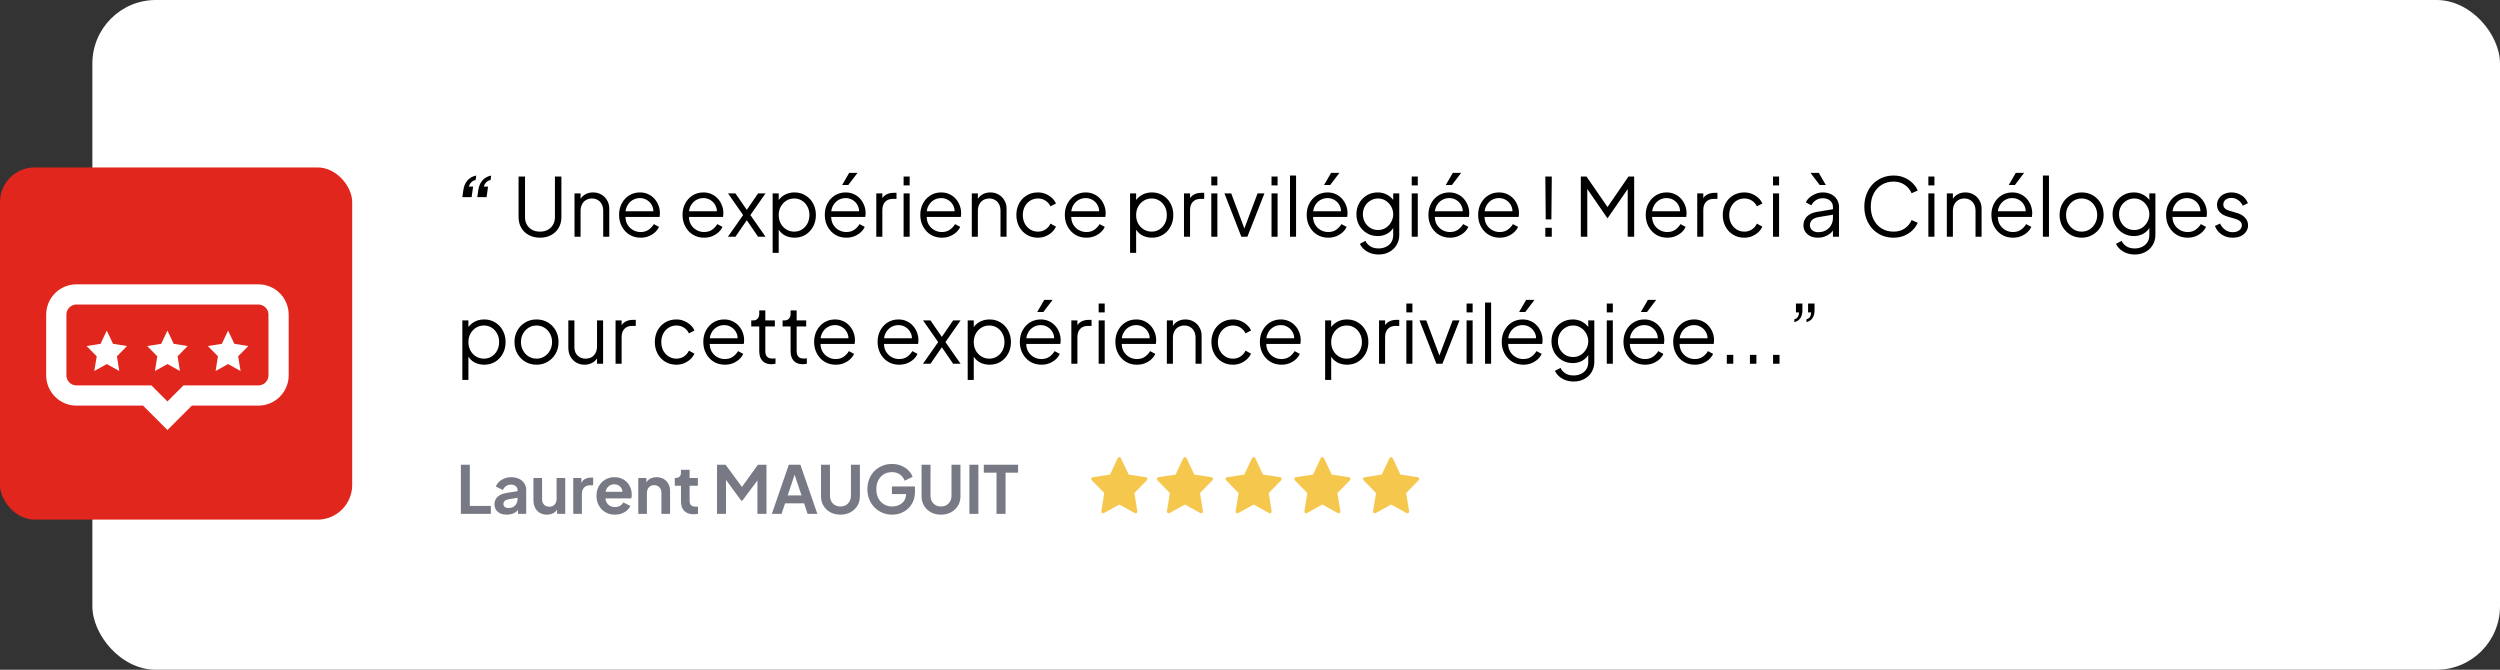 <?xml version="1.0" encoding="UTF-8"?>
<svg xmlns="http://www.w3.org/2000/svg" width="433" height="116" viewBox="0 0 433 116" fill="none">
  <rect x="0" y="0" width="433" height="116" fill="#333333" stroke="none"/>
  <rect x="16" width="417" height="116" rx="11" fill="white"></rect>
  <rect y="29" width="61" height="61" rx="6" fill="#E0261D"></rect>
  <path d="M29 57.257L30.081 59.548L32.501 59.933L30.76 61.712L31.163 64.26L29 63.05L26.836 64.26L27.24 61.712L25.498 59.933L27.918 59.548L29 57.257Z" fill="white"></path>
  <path d="M39.505 57.257L40.587 59.548L43.007 59.933L41.247 61.712L41.668 64.26L39.505 63.05L37.342 64.26L37.745 61.712L36.003 59.933L38.423 59.548L39.505 57.257Z" fill="white"></path>
  <path d="M18.495 57.257L19.576 59.548L21.997 59.933L20.255 61.712L20.658 64.26L18.495 63.05L16.331 64.26L16.753 61.712L14.993 59.933L17.413 59.548L18.495 57.257Z" fill="white"></path>
  <path d="M9.75 54.497V65.002C9.75 65.93 10.119 66.821 10.776 67.478C11.432 68.134 12.323 68.503 13.252 68.503H25.498L29 72.005L32.502 68.503H44.748C45.677 68.503 46.568 68.134 47.224 67.478C47.881 66.821 48.25 65.93 48.25 65.002V54.497C48.25 53.568 47.881 52.677 47.224 52.021C46.568 51.364 45.677 50.995 44.748 50.995H13.252C12.323 50.995 11.432 51.364 10.776 52.021C10.119 52.677 9.75 53.568 9.75 54.497Z" stroke="white" stroke-width="3.502" stroke-miterlimit="10"></path>
  <path d="M82.668 34.14L82.836 32.95C82.929 32.269 83.163 31.709 83.536 31.27C83.919 30.822 84.432 30.533 85.076 30.402L84.964 31.172C84.647 31.247 84.39 31.387 84.194 31.592C84.007 31.788 83.872 32.031 83.788 32.32H84.53L84.278 34.14H82.668ZM80.078 34.14L80.246 32.95C80.339 32.269 80.573 31.709 80.946 31.27C81.329 30.822 81.842 30.533 82.486 30.402L82.374 31.172C82.057 31.247 81.8 31.387 81.604 31.592C81.417 31.788 81.282 32.031 81.198 32.32H81.94L81.688 34.14H80.078ZM93.525 41.168C92.788 41.168 92.139 41.014 91.579 40.706C91.019 40.398 90.585 39.978 90.277 39.446C89.969 38.905 89.815 38.289 89.815 37.598V30.57H90.935V37.598C90.935 38.102 91.042 38.545 91.257 38.928C91.481 39.301 91.784 39.595 92.167 39.81C92.559 40.015 93.012 40.118 93.525 40.118C94.038 40.118 94.486 40.015 94.869 39.81C95.261 39.595 95.564 39.301 95.779 38.928C96.003 38.545 96.115 38.102 96.115 37.598V30.57H97.235V37.598C97.235 38.289 97.081 38.905 96.773 39.446C96.465 39.978 96.031 40.398 95.471 40.706C94.92 41.014 94.272 41.168 93.525 41.168ZM99.506 41V33.496H100.556V34.952L100.318 34.896C100.504 34.411 100.808 34.028 101.228 33.748C101.657 33.468 102.152 33.328 102.712 33.328C103.244 33.328 103.72 33.449 104.14 33.692C104.569 33.935 104.905 34.271 105.148 34.7C105.4 35.12 105.526 35.596 105.526 36.128V41H104.476V36.534C104.476 36.077 104.392 35.689 104.224 35.372C104.065 35.055 103.836 34.812 103.538 34.644C103.248 34.467 102.912 34.378 102.53 34.378C102.147 34.378 101.806 34.467 101.508 34.644C101.209 34.812 100.976 35.059 100.808 35.386C100.64 35.703 100.556 36.086 100.556 36.534V41H99.506ZM110.947 41.168C110.247 41.168 109.612 41 109.043 40.664C108.483 40.319 108.04 39.847 107.713 39.25C107.386 38.653 107.223 37.976 107.223 37.22C107.223 36.464 107.382 35.797 107.699 35.218C108.016 34.63 108.446 34.168 108.987 33.832C109.538 33.496 110.154 33.328 110.835 33.328C111.376 33.328 111.857 33.431 112.277 33.636C112.706 33.832 113.07 34.103 113.369 34.448C113.668 34.784 113.896 35.167 114.055 35.596C114.214 36.016 114.293 36.45 114.293 36.898C114.293 36.991 114.288 37.099 114.279 37.22C114.27 37.332 114.256 37.449 114.237 37.57H107.895V36.59H113.635L113.131 37.01C113.215 36.497 113.154 36.039 112.949 35.638C112.753 35.227 112.468 34.905 112.095 34.672C111.722 34.429 111.302 34.308 110.835 34.308C110.368 34.308 109.934 34.429 109.533 34.672C109.141 34.915 108.833 35.255 108.609 35.694C108.385 36.123 108.296 36.637 108.343 37.234C108.296 37.831 108.39 38.354 108.623 38.802C108.866 39.241 109.192 39.581 109.603 39.824C110.023 40.067 110.471 40.188 110.947 40.188C111.498 40.188 111.96 40.057 112.333 39.796C112.706 39.535 113.01 39.208 113.243 38.816L114.139 39.292C113.99 39.628 113.761 39.941 113.453 40.23C113.145 40.51 112.776 40.739 112.347 40.916C111.927 41.084 111.46 41.168 110.947 41.168ZM121.939 41.168C121.239 41.168 120.605 41 120.035 40.664C119.475 40.319 119.032 39.847 118.705 39.25C118.379 38.653 118.215 37.976 118.215 37.22C118.215 36.464 118.374 35.797 118.691 35.218C119.009 34.63 119.438 34.168 119.979 33.832C120.53 33.496 121.146 33.328 121.827 33.328C122.369 33.328 122.849 33.431 123.269 33.636C123.699 33.832 124.063 34.103 124.361 34.448C124.66 34.784 124.889 35.167 125.047 35.596C125.206 36.016 125.285 36.45 125.285 36.898C125.285 36.991 125.281 37.099 125.271 37.22C125.262 37.332 125.248 37.449 125.229 37.57H118.887V36.59H124.627L124.123 37.01C124.207 36.497 124.147 36.039 123.941 35.638C123.745 35.227 123.461 34.905 123.087 34.672C122.714 34.429 122.294 34.308 121.827 34.308C121.361 34.308 120.927 34.429 120.525 34.672C120.133 34.915 119.825 35.255 119.601 35.694C119.377 36.123 119.289 36.637 119.335 37.234C119.289 37.831 119.382 38.354 119.615 38.802C119.858 39.241 120.185 39.581 120.595 39.824C121.015 40.067 121.463 40.188 121.939 40.188C122.49 40.188 122.952 40.057 123.325 39.796C123.699 39.535 124.002 39.208 124.235 38.816L125.131 39.292C124.982 39.628 124.753 39.941 124.445 40.23C124.137 40.51 123.769 40.739 123.339 40.916C122.919 41.084 122.453 41.168 121.939 41.168ZM126.076 41L128.708 37.248L126.09 33.496H127.378L129.702 36.87H128.988L131.298 33.496H132.586L129.968 37.248L132.586 41H131.298L128.988 37.626H129.702L127.378 41H126.076ZM133.822 43.8V33.496H134.872V35.176L134.704 34.882C135.003 34.406 135.399 34.028 135.894 33.748C136.398 33.468 136.972 33.328 137.616 33.328C138.325 33.328 138.955 33.501 139.506 33.846C140.066 34.182 140.505 34.644 140.822 35.232C141.149 35.82 141.312 36.492 141.312 37.248C141.312 37.995 141.149 38.667 140.822 39.264C140.505 39.852 140.066 40.319 139.506 40.664C138.955 41 138.325 41.168 137.616 41.168C136.972 41.168 136.389 41.023 135.866 40.734C135.353 40.435 134.965 40.015 134.704 39.474L134.872 39.32V43.8H133.822ZM137.56 40.118C138.064 40.118 138.512 39.992 138.904 39.74C139.305 39.488 139.618 39.147 139.842 38.718C140.075 38.279 140.192 37.789 140.192 37.248C140.192 36.697 140.075 36.207 139.842 35.778C139.618 35.349 139.305 35.008 138.904 34.756C138.512 34.504 138.064 34.378 137.56 34.378C137.056 34.378 136.599 34.504 136.188 34.756C135.787 35.008 135.465 35.353 135.222 35.792C134.989 36.221 134.872 36.707 134.872 37.248C134.872 37.789 134.989 38.279 135.222 38.718C135.465 39.147 135.787 39.488 136.188 39.74C136.599 39.992 137.056 40.118 137.56 40.118ZM146.576 41.168C145.876 41.168 145.241 41 144.672 40.664C144.112 40.319 143.669 39.847 143.342 39.25C143.015 38.653 142.852 37.976 142.852 37.22C142.852 36.464 143.011 35.797 143.328 35.218C143.645 34.63 144.075 34.168 144.616 33.832C145.167 33.496 145.783 33.328 146.464 33.328C147.005 33.328 147.486 33.431 147.906 33.636C148.335 33.832 148.699 34.103 148.998 34.448C149.297 34.784 149.525 35.167 149.684 35.596C149.843 36.016 149.922 36.45 149.922 36.898C149.922 36.991 149.917 37.099 149.908 37.22C149.899 37.332 149.885 37.449 149.866 37.57H143.524V36.59H149.264L148.76 37.01C148.844 36.497 148.783 36.039 148.578 35.638C148.382 35.227 148.097 34.905 147.724 34.672C147.351 34.429 146.931 34.308 146.464 34.308C145.997 34.308 145.563 34.429 145.162 34.672C144.77 34.915 144.462 35.255 144.238 35.694C144.014 36.123 143.925 36.637 143.972 37.234C143.925 37.831 144.019 38.354 144.252 38.802C144.495 39.241 144.821 39.581 145.232 39.824C145.652 40.067 146.1 40.188 146.576 40.188C147.127 40.188 147.589 40.057 147.962 39.796C148.335 39.535 148.639 39.208 148.872 38.816L149.768 39.292C149.619 39.628 149.39 39.941 149.082 40.23C148.774 40.51 148.405 40.739 147.976 40.916C147.556 41.084 147.089 41.168 146.576 41.168ZM145.862 32.04L147.08 29.94H148.522L146.926 32.04H145.862ZM151.773 41V33.496H152.823V34.728L152.683 34.546C152.861 34.191 153.127 33.911 153.481 33.706C153.845 33.501 154.284 33.398 154.797 33.398H155.273V34.448H154.615C154.074 34.448 153.64 34.616 153.313 34.952C152.987 35.288 152.823 35.764 152.823 36.38V41H151.773ZM156.504 41V33.496H157.554V41H156.504ZM156.504 32.11V30.57H157.554V32.11H156.504ZM163.119 41.168C162.419 41.168 161.784 41 161.215 40.664C160.655 40.319 160.212 39.847 159.885 39.25C159.558 38.653 159.395 37.976 159.395 37.22C159.395 36.464 159.554 35.797 159.871 35.218C160.188 34.63 160.618 34.168 161.159 33.832C161.71 33.496 162.326 33.328 163.007 33.328C163.548 33.328 164.029 33.431 164.449 33.636C164.878 33.832 165.242 34.103 165.541 34.448C165.84 34.784 166.068 35.167 166.227 35.596C166.386 36.016 166.465 36.45 166.465 36.898C166.465 36.991 166.46 37.099 166.451 37.22C166.442 37.332 166.428 37.449 166.409 37.57H160.067V36.59H165.807L165.303 37.01C165.387 36.497 165.326 36.039 165.121 35.638C164.925 35.227 164.64 34.905 164.267 34.672C163.894 34.429 163.474 34.308 163.007 34.308C162.54 34.308 162.106 34.429 161.705 34.672C161.313 34.915 161.005 35.255 160.781 35.694C160.557 36.123 160.468 36.637 160.515 37.234C160.468 37.831 160.562 38.354 160.795 38.802C161.038 39.241 161.364 39.581 161.775 39.824C162.195 40.067 162.643 40.188 163.119 40.188C163.67 40.188 164.132 40.057 164.505 39.796C164.878 39.535 165.182 39.208 165.415 38.816L166.311 39.292C166.162 39.628 165.933 39.941 165.625 40.23C165.317 40.51 164.948 40.739 164.519 40.916C164.099 41.084 163.632 41.168 163.119 41.168ZM168.316 41V33.496H169.366V34.952L169.128 34.896C169.315 34.411 169.618 34.028 170.038 33.748C170.468 33.468 170.962 33.328 171.522 33.328C172.054 33.328 172.53 33.449 172.95 33.692C173.38 33.935 173.716 34.271 173.958 34.7C174.21 35.12 174.336 35.596 174.336 36.128V41H173.286V36.534C173.286 36.077 173.202 35.689 173.034 35.372C172.876 35.055 172.647 34.812 172.348 34.644C172.059 34.467 171.723 34.378 171.34 34.378C170.958 34.378 170.617 34.467 170.318 34.644C170.02 34.812 169.786 35.059 169.618 35.386C169.45 35.703 169.366 36.086 169.366 36.534V41H168.316ZM179.772 41.168C179.034 41.168 178.386 40.995 177.826 40.65C177.266 40.305 176.827 39.838 176.51 39.25C176.192 38.653 176.034 37.981 176.034 37.234C176.034 36.487 176.192 35.82 176.51 35.232C176.827 34.644 177.266 34.182 177.826 33.846C178.386 33.501 179.034 33.328 179.772 33.328C180.238 33.328 180.677 33.412 181.088 33.58C181.498 33.748 181.862 33.977 182.18 34.266C182.497 34.546 182.735 34.873 182.894 35.246L181.942 35.736C181.755 35.335 181.47 35.008 181.088 34.756C180.705 34.504 180.266 34.378 179.772 34.378C179.277 34.378 178.829 34.504 178.428 34.756C178.036 34.999 177.723 35.339 177.49 35.778C177.266 36.207 177.154 36.697 177.154 37.248C177.154 37.789 177.266 38.279 177.49 38.718C177.723 39.147 178.036 39.488 178.428 39.74C178.829 39.992 179.277 40.118 179.772 40.118C180.266 40.118 180.7 39.992 181.074 39.74C181.456 39.488 181.746 39.152 181.942 38.732L182.894 39.25C182.735 39.614 182.497 39.941 182.18 40.23C181.862 40.519 181.498 40.748 181.088 40.916C180.677 41.084 180.238 41.168 179.772 41.168ZM188.152 41.168C187.452 41.168 186.818 41 186.248 40.664C185.688 40.319 185.245 39.847 184.918 39.25C184.592 38.653 184.428 37.976 184.428 37.22C184.428 36.464 184.587 35.797 184.904 35.218C185.222 34.63 185.651 34.168 186.192 33.832C186.743 33.496 187.359 33.328 188.04 33.328C188.582 33.328 189.062 33.431 189.482 33.636C189.912 33.832 190.276 34.103 190.574 34.448C190.873 34.784 191.102 35.167 191.26 35.596C191.419 36.016 191.498 36.45 191.498 36.898C191.498 36.991 191.494 37.099 191.484 37.22C191.475 37.332 191.461 37.449 191.442 37.57H185.1V36.59H190.84L190.336 37.01C190.42 36.497 190.36 36.039 190.154 35.638C189.958 35.227 189.674 34.905 189.3 34.672C188.927 34.429 188.507 34.308 188.04 34.308C187.574 34.308 187.14 34.429 186.738 34.672C186.346 34.915 186.038 35.255 185.814 35.694C185.59 36.123 185.502 36.637 185.548 37.234C185.502 37.831 185.595 38.354 185.828 38.802C186.071 39.241 186.398 39.581 186.808 39.824C187.228 40.067 187.676 40.188 188.152 40.188C188.703 40.188 189.165 40.057 189.538 39.796C189.912 39.535 190.215 39.208 190.448 38.816L191.344 39.292C191.195 39.628 190.966 39.941 190.658 40.23C190.35 40.51 189.982 40.739 189.552 40.916C189.132 41.084 188.666 41.168 188.152 41.168ZM195.728 43.8V33.496H196.778V35.176L196.61 34.882C196.909 34.406 197.306 34.028 197.8 33.748C198.304 33.468 198.878 33.328 199.522 33.328C200.232 33.328 200.862 33.501 201.412 33.846C201.972 34.182 202.411 34.644 202.728 35.232C203.055 35.82 203.218 36.492 203.218 37.248C203.218 37.995 203.055 38.667 202.728 39.264C202.411 39.852 201.972 40.319 201.412 40.664C200.862 41 200.232 41.168 199.522 41.168C198.878 41.168 198.295 41.023 197.772 40.734C197.259 40.435 196.872 40.015 196.61 39.474L196.778 39.32V43.8H195.728ZM199.466 40.118C199.97 40.118 200.418 39.992 200.81 39.74C201.212 39.488 201.524 39.147 201.748 38.718C201.982 38.279 202.098 37.789 202.098 37.248C202.098 36.697 201.982 36.207 201.748 35.778C201.524 35.349 201.212 35.008 200.81 34.756C200.418 34.504 199.97 34.378 199.466 34.378C198.962 34.378 198.505 34.504 198.094 34.756C197.693 35.008 197.371 35.353 197.128 35.792C196.895 36.221 196.778 36.707 196.778 37.248C196.778 37.789 196.895 38.279 197.128 38.718C197.371 39.147 197.693 39.488 198.094 39.74C198.505 39.992 198.962 40.118 199.466 40.118ZM205.066 41V33.496H206.116V34.728L205.976 34.546C206.154 34.191 206.42 33.911 206.774 33.706C207.138 33.501 207.577 33.398 208.09 33.398H208.566V34.448H207.908C207.367 34.448 206.933 34.616 206.606 34.952C206.28 35.288 206.116 35.764 206.116 36.38V41H205.066ZM209.797 41V33.496H210.847V41H209.797ZM209.797 32.11V30.57H210.847V32.11H209.797ZM214.998 41L212.072 33.496H213.248L215.712 40.076H215.334L217.812 33.496H219.002L216.048 41H214.998ZM220.228 41V33.496H221.278V41H220.228ZM220.228 32.11V30.57H221.278V32.11H220.228ZM223.428 41V30.402H224.478V41H223.428ZM230.043 41.168C229.343 41.168 228.708 41 228.139 40.664C227.579 40.319 227.135 39.847 226.809 39.25C226.482 38.653 226.319 37.976 226.319 37.22C226.319 36.464 226.477 35.797 226.795 35.218C227.112 34.63 227.541 34.168 228.083 33.832C228.633 33.496 229.249 33.328 229.931 33.328C230.472 33.328 230.953 33.431 231.373 33.636C231.802 33.832 232.166 34.103 232.465 34.448C232.763 34.784 232.992 35.167 233.151 35.596C233.309 36.016 233.389 36.45 233.389 36.898C233.389 36.991 233.384 37.099 233.375 37.22C233.365 37.332 233.351 37.449 233.333 37.57H226.991V36.59H232.731L232.227 37.01C232.311 36.497 232.25 36.039 232.045 35.638C231.849 35.227 231.564 34.905 231.191 34.672C230.817 34.429 230.397 34.308 229.931 34.308C229.464 34.308 229.03 34.429 228.629 34.672C228.237 34.915 227.929 35.255 227.705 35.694C227.481 36.123 227.392 36.637 227.439 37.234C227.392 37.831 227.485 38.354 227.719 38.802C227.961 39.241 228.288 39.581 228.699 39.824C229.119 40.067 229.567 40.188 230.043 40.188C230.593 40.188 231.055 40.057 231.429 39.796C231.802 39.535 232.105 39.208 232.339 38.816L233.235 39.292C233.085 39.628 232.857 39.941 232.549 40.23C232.241 40.51 231.872 40.739 231.443 40.916C231.023 41.084 230.556 41.168 230.043 41.168ZM229.329 32.04L230.547 29.94H231.989L230.393 32.04H229.329ZM238.796 44.08C238.283 44.08 237.807 44.001 237.368 43.842C236.939 43.683 236.565 43.464 236.248 43.184C235.94 42.913 235.702 42.596 235.534 42.232L236.5 41.714C236.649 42.069 236.915 42.377 237.298 42.638C237.681 42.899 238.171 43.03 238.768 43.03C239.225 43.03 239.645 42.941 240.028 42.764C240.411 42.587 240.719 42.325 240.952 41.98C241.185 41.635 241.302 41.21 241.302 40.706V39.04L241.47 39.194C241.209 39.735 240.821 40.155 240.308 40.454C239.795 40.743 239.235 40.888 238.628 40.888C237.928 40.888 237.298 40.72 236.738 40.384C236.178 40.048 235.735 39.595 235.408 39.026C235.091 38.447 234.932 37.808 234.932 37.108C234.932 36.399 235.091 35.759 235.408 35.19C235.735 34.621 236.173 34.168 236.724 33.832C237.284 33.496 237.919 33.328 238.628 33.328C239.235 33.328 239.785 33.468 240.28 33.748C240.784 34.028 241.181 34.406 241.47 34.882L241.302 35.176V33.496H242.352V40.706C242.352 41.35 242.198 41.924 241.89 42.428C241.591 42.941 241.171 43.343 240.63 43.632C240.098 43.931 239.487 44.08 238.796 44.08ZM238.684 39.838C239.169 39.838 239.608 39.717 240 39.474C240.392 39.222 240.705 38.891 240.938 38.48C241.181 38.06 241.302 37.603 241.302 37.108C241.302 36.613 241.181 36.161 240.938 35.75C240.705 35.33 240.392 34.999 240 34.756C239.608 34.504 239.169 34.378 238.684 34.378C238.189 34.378 237.741 34.504 237.34 34.756C236.939 34.999 236.621 35.325 236.388 35.736C236.164 36.147 236.052 36.604 236.052 37.108C236.052 37.603 236.164 38.06 236.388 38.48C236.621 38.891 236.934 39.222 237.326 39.474C237.727 39.717 238.18 39.838 238.684 39.838ZM244.51 41V33.496H245.56V41H244.51ZM244.51 32.11V30.57H245.56V32.11H244.51ZM251.125 41.168C250.425 41.168 249.79 41 249.221 40.664C248.661 40.319 248.218 39.847 247.891 39.25C247.564 38.653 247.401 37.976 247.401 37.22C247.401 36.464 247.56 35.797 247.877 35.218C248.194 34.63 248.624 34.168 249.165 33.832C249.716 33.496 250.332 33.328 251.013 33.328C251.554 33.328 252.035 33.431 252.455 33.636C252.884 33.832 253.248 34.103 253.547 34.448C253.846 34.784 254.074 35.167 254.233 35.596C254.392 36.016 254.471 36.45 254.471 36.898C254.471 36.991 254.466 37.099 254.457 37.22C254.448 37.332 254.434 37.449 254.415 37.57H248.073V36.59H253.813L253.309 37.01C253.393 36.497 253.332 36.039 253.127 35.638C252.931 35.227 252.646 34.905 252.273 34.672C251.9 34.429 251.48 34.308 251.013 34.308C250.546 34.308 250.112 34.429 249.711 34.672C249.319 34.915 249.011 35.255 248.787 35.694C248.563 36.123 248.474 36.637 248.521 37.234C248.474 37.831 248.568 38.354 248.801 38.802C249.044 39.241 249.37 39.581 249.781 39.824C250.201 40.067 250.649 40.188 251.125 40.188C251.676 40.188 252.138 40.057 252.511 39.796C252.884 39.535 253.188 39.208 253.421 38.816L254.317 39.292C254.168 39.628 253.939 39.941 253.631 40.23C253.323 40.51 252.954 40.739 252.525 40.916C252.105 41.084 251.638 41.168 251.125 41.168ZM250.411 32.04L251.629 29.94H253.071L251.475 32.04H250.411ZM259.738 41.168C259.038 41.168 258.403 41 257.834 40.664C257.274 40.319 256.831 39.847 256.504 39.25C256.177 38.653 256.014 37.976 256.014 37.22C256.014 36.464 256.173 35.797 256.49 35.218C256.807 34.63 257.237 34.168 257.778 33.832C258.329 33.496 258.945 33.328 259.626 33.328C260.167 33.328 260.648 33.431 261.068 33.636C261.497 33.832 261.861 34.103 262.16 34.448C262.459 34.784 262.687 35.167 262.846 35.596C263.005 36.016 263.084 36.45 263.084 36.898C263.084 36.991 263.079 37.099 263.07 37.22C263.061 37.332 263.047 37.449 263.028 37.57H256.686V36.59H262.426L261.922 37.01C262.006 36.497 261.945 36.039 261.74 35.638C261.544 35.227 261.259 34.905 260.886 34.672C260.513 34.429 260.093 34.308 259.626 34.308C259.159 34.308 258.725 34.429 258.324 34.672C257.932 34.915 257.624 35.255 257.4 35.694C257.176 36.123 257.087 36.637 257.134 37.234C257.087 37.831 257.181 38.354 257.414 38.802C257.657 39.241 257.983 39.581 258.394 39.824C258.814 40.067 259.262 40.188 259.738 40.188C260.289 40.188 260.751 40.057 261.124 39.796C261.497 39.535 261.801 39.208 262.034 38.816L262.93 39.292C262.781 39.628 262.552 39.941 262.244 40.23C261.936 40.51 261.567 40.739 261.138 40.916C260.718 41.084 260.251 41.168 259.738 41.168ZM267.72 38.004L267.65 30.57H268.77L268.7 38.004H267.72ZM267.65 41V39.46H268.77V41H267.65ZM273.798 41V30.57H274.778L278.698 36.254H278.152L282.058 30.57H283.038V41H281.918V32.082L282.282 32.222L278.446 37.78H278.39L274.568 32.222L274.918 32.082V41H273.798ZM288.764 41.168C288.064 41.168 287.429 41 286.86 40.664C286.3 40.319 285.856 39.847 285.53 39.25C285.203 38.653 285.04 37.976 285.04 37.22C285.04 36.464 285.198 35.797 285.516 35.218C285.833 34.63 286.262 34.168 286.804 33.832C287.354 33.496 287.97 33.328 288.652 33.328C289.193 33.328 289.674 33.431 290.094 33.636C290.523 33.832 290.887 34.103 291.186 34.448C291.484 34.784 291.713 35.167 291.872 35.596C292.03 36.016 292.11 36.45 292.11 36.898C292.11 36.991 292.105 37.099 292.096 37.22C292.086 37.332 292.072 37.449 292.054 37.57H285.712V36.59H291.452L290.948 37.01C291.032 36.497 290.971 36.039 290.766 35.638C290.57 35.227 290.285 34.905 289.912 34.672C289.538 34.429 289.118 34.308 288.652 34.308C288.185 34.308 287.751 34.429 287.35 34.672C286.958 34.915 286.65 35.255 286.426 35.694C286.202 36.123 286.113 36.637 286.16 37.234C286.113 37.831 286.206 38.354 286.44 38.802C286.682 39.241 287.009 39.581 287.42 39.824C287.84 40.067 288.288 40.188 288.764 40.188C289.314 40.188 289.776 40.057 290.15 39.796C290.523 39.535 290.826 39.208 291.06 38.816L291.956 39.292C291.806 39.628 291.578 39.941 291.27 40.23C290.962 40.51 290.593 40.739 290.164 40.916C289.744 41.084 289.277 41.168 288.764 41.168ZM293.961 41V33.496H295.011V34.728L294.871 34.546C295.048 34.191 295.314 33.911 295.669 33.706C296.033 33.501 296.471 33.398 296.985 33.398H297.461V34.448H296.803C296.261 34.448 295.827 34.616 295.501 34.952C295.174 35.288 295.011 35.764 295.011 36.38V41H293.961ZM302.121 41.168C301.384 41.168 300.735 40.995 300.175 40.65C299.615 40.305 299.177 39.838 298.859 39.25C298.542 38.653 298.383 37.981 298.383 37.234C298.383 36.487 298.542 35.82 298.859 35.232C299.177 34.644 299.615 34.182 300.175 33.846C300.735 33.501 301.384 33.328 302.121 33.328C302.588 33.328 303.027 33.412 303.437 33.58C303.848 33.748 304.212 33.977 304.529 34.266C304.847 34.546 305.085 34.873 305.243 35.246L304.291 35.736C304.105 35.335 303.82 35.008 303.437 34.756C303.055 34.504 302.616 34.378 302.121 34.378C301.627 34.378 301.179 34.504 300.777 34.756C300.385 34.999 300.073 35.339 299.839 35.778C299.615 36.207 299.503 36.697 299.503 37.248C299.503 37.789 299.615 38.279 299.839 38.718C300.073 39.147 300.385 39.488 300.777 39.74C301.179 39.992 301.627 40.118 302.121 40.118C302.616 40.118 303.05 39.992 303.423 39.74C303.806 39.488 304.095 39.152 304.291 38.732L305.243 39.25C305.085 39.614 304.847 39.941 304.529 40.23C304.212 40.519 303.848 40.748 303.437 40.916C303.027 41.084 302.588 41.168 302.121 41.168ZM307.086 41V33.496H308.136V41H307.086ZM307.086 32.11V30.57H308.136V32.11H307.086ZM314.834 41.168C314.358 41.168 313.933 41.079 313.56 40.902C313.187 40.715 312.893 40.463 312.678 40.146C312.463 39.829 312.356 39.465 312.356 39.054C312.356 38.662 312.44 38.307 312.608 37.99C312.776 37.663 313.037 37.388 313.392 37.164C313.747 36.94 314.199 36.781 314.75 36.688L317.69 36.198V37.15L315.002 37.598C314.461 37.691 314.069 37.864 313.826 38.116C313.593 38.368 313.476 38.667 313.476 39.012C313.476 39.348 313.607 39.633 313.868 39.866C314.139 40.099 314.484 40.216 314.904 40.216C315.417 40.216 315.865 40.109 316.248 39.894C316.631 39.67 316.929 39.371 317.144 38.998C317.359 38.625 317.466 38.209 317.466 37.752V35.848C317.466 35.4 317.303 35.036 316.976 34.756C316.649 34.476 316.225 34.336 315.702 34.336C315.245 34.336 314.843 34.453 314.498 34.686C314.153 34.91 313.896 35.204 313.728 35.568L312.776 35.05C312.916 34.733 313.135 34.443 313.434 34.182C313.742 33.921 314.092 33.715 314.484 33.566C314.876 33.407 315.282 33.328 315.702 33.328C316.253 33.328 316.738 33.435 317.158 33.65C317.587 33.865 317.919 34.163 318.152 34.546C318.395 34.919 318.516 35.353 318.516 35.848V41H317.466V39.502L317.62 39.656C317.489 39.936 317.284 40.193 317.004 40.426C316.733 40.65 316.411 40.832 316.038 40.972C315.674 41.103 315.273 41.168 314.834 41.168ZM315.17 32.04L313.574 29.94H315.016L316.234 32.04H315.17ZM327.969 41.168C327.231 41.168 326.555 41.037 325.939 40.776C325.323 40.505 324.786 40.132 324.329 39.656C323.881 39.171 323.531 38.601 323.279 37.948C323.027 37.295 322.901 36.576 322.901 35.792C322.901 35.008 323.027 34.289 323.279 33.636C323.531 32.983 323.881 32.413 324.329 31.928C324.786 31.443 325.323 31.069 325.939 30.808C326.555 30.537 327.231 30.402 327.969 30.402C328.678 30.402 329.313 30.528 329.873 30.78C330.442 31.032 330.918 31.359 331.301 31.76C331.693 32.152 331.973 32.567 332.141 33.006L331.091 33.468C330.829 32.861 330.428 32.376 329.887 32.012C329.355 31.639 328.715 31.452 327.969 31.452C327.203 31.452 326.522 31.634 325.925 31.998C325.327 32.362 324.861 32.871 324.525 33.524C324.189 34.168 324.021 34.924 324.021 35.792C324.021 36.651 324.189 37.407 324.525 38.06C324.861 38.713 325.327 39.222 325.925 39.586C326.522 39.941 327.203 40.118 327.969 40.118C328.715 40.118 329.355 39.936 329.887 39.572C330.428 39.208 330.829 38.723 331.091 38.116L332.141 38.578C331.973 39.007 331.693 39.423 331.301 39.824C330.918 40.216 330.442 40.538 329.873 40.79C329.313 41.042 328.678 41.168 327.969 41.168ZM333.992 41V33.496H335.042V41H333.992ZM333.992 32.11V30.57H335.042V32.11H333.992ZM337.191 41V33.496H338.241V34.952L338.003 34.896C338.19 34.411 338.493 34.028 338.913 33.748C339.343 33.468 339.837 33.328 340.397 33.328C340.929 33.328 341.405 33.449 341.825 33.692C342.255 33.935 342.591 34.271 342.833 34.7C343.085 35.12 343.211 35.596 343.211 36.128V41H342.161V36.534C342.161 36.077 342.077 35.689 341.909 35.372C341.751 35.055 341.522 34.812 341.223 34.644C340.934 34.467 340.598 34.378 340.215 34.378C339.833 34.378 339.492 34.467 339.193 34.644C338.895 34.812 338.661 35.059 338.493 35.386C338.325 35.703 338.241 36.086 338.241 36.534V41H337.191ZM348.633 41.168C347.933 41.168 347.298 41 346.729 40.664C346.169 40.319 345.725 39.847 345.399 39.25C345.072 38.653 344.909 37.976 344.909 37.22C344.909 36.464 345.067 35.797 345.385 35.218C345.702 34.63 346.131 34.168 346.673 33.832C347.223 33.496 347.839 33.328 348.521 33.328C349.062 33.328 349.543 33.431 349.963 33.636C350.392 33.832 350.756 34.103 351.055 34.448C351.353 34.784 351.582 35.167 351.741 35.596C351.899 36.016 351.979 36.45 351.979 36.898C351.979 36.991 351.974 37.099 351.965 37.22C351.955 37.332 351.941 37.449 351.923 37.57H345.581V36.59H351.321L350.817 37.01C350.901 36.497 350.84 36.039 350.635 35.638C350.439 35.227 350.154 34.905 349.781 34.672C349.407 34.429 348.987 34.308 348.521 34.308C348.054 34.308 347.62 34.429 347.219 34.672C346.827 34.915 346.519 35.255 346.295 35.694C346.071 36.123 345.982 36.637 346.029 37.234C345.982 37.831 346.075 38.354 346.309 38.802C346.551 39.241 346.878 39.581 347.289 39.824C347.709 40.067 348.157 40.188 348.633 40.188C349.183 40.188 349.645 40.057 350.019 39.796C350.392 39.535 350.695 39.208 350.929 38.816L351.825 39.292C351.675 39.628 351.447 39.941 351.139 40.23C350.831 40.51 350.462 40.739 350.033 40.916C349.613 41.084 349.146 41.168 348.633 41.168ZM347.919 32.04L349.137 29.94H350.579L348.983 32.04H347.919ZM353.83 41V30.402H354.88V41H353.83ZM360.543 41.168C359.834 41.168 359.19 41 358.611 40.664C358.033 40.319 357.571 39.852 357.225 39.264C356.889 38.667 356.721 37.99 356.721 37.234C356.721 36.487 356.889 35.82 357.225 35.232C357.561 34.644 358.014 34.182 358.583 33.846C359.162 33.501 359.815 33.328 360.543 33.328C361.271 33.328 361.92 33.496 362.489 33.832C363.068 34.168 363.521 34.63 363.847 35.218C364.183 35.806 364.351 36.478 364.351 37.234C364.351 37.999 364.179 38.681 363.833 39.278C363.488 39.866 363.026 40.328 362.447 40.664C361.878 41 361.243 41.168 360.543 41.168ZM360.543 40.118C361.047 40.118 361.5 39.992 361.901 39.74C362.312 39.488 362.634 39.143 362.867 38.704C363.11 38.265 363.231 37.775 363.231 37.234C363.231 36.693 363.11 36.207 362.867 35.778C362.634 35.349 362.312 35.008 361.901 34.756C361.5 34.504 361.047 34.378 360.543 34.378C360.039 34.378 359.582 34.504 359.171 34.756C358.77 35.008 358.448 35.349 358.205 35.778C357.963 36.207 357.841 36.693 357.841 37.234C357.841 37.775 357.963 38.265 358.205 38.704C358.448 39.143 358.77 39.488 359.171 39.74C359.582 39.992 360.039 40.118 360.543 40.118ZM369.759 44.08C369.246 44.08 368.77 44.001 368.331 43.842C367.902 43.683 367.528 43.464 367.211 43.184C366.903 42.913 366.665 42.596 366.497 42.232L367.463 41.714C367.612 42.069 367.878 42.377 368.261 42.638C368.644 42.899 369.134 43.03 369.731 43.03C370.188 43.03 370.608 42.941 370.991 42.764C371.374 42.587 371.682 42.325 371.915 41.98C372.148 41.635 372.265 41.21 372.265 40.706V39.04L372.433 39.194C372.172 39.735 371.784 40.155 371.271 40.454C370.758 40.743 370.198 40.888 369.591 40.888C368.891 40.888 368.261 40.72 367.701 40.384C367.141 40.048 366.698 39.595 366.371 39.026C366.054 38.447 365.895 37.808 365.895 37.108C365.895 36.399 366.054 35.759 366.371 35.19C366.698 34.621 367.136 34.168 367.687 33.832C368.247 33.496 368.882 33.328 369.591 33.328C370.198 33.328 370.748 33.468 371.243 33.748C371.747 34.028 372.144 34.406 372.433 34.882L372.265 35.176V33.496H373.315V40.706C373.315 41.35 373.161 41.924 372.853 42.428C372.554 42.941 372.134 43.343 371.593 43.632C371.061 43.931 370.45 44.08 369.759 44.08ZM369.647 39.838C370.132 39.838 370.571 39.717 370.963 39.474C371.355 39.222 371.668 38.891 371.901 38.48C372.144 38.06 372.265 37.603 372.265 37.108C372.265 36.613 372.144 36.161 371.901 35.75C371.668 35.33 371.355 34.999 370.963 34.756C370.571 34.504 370.132 34.378 369.647 34.378C369.152 34.378 368.704 34.504 368.303 34.756C367.902 34.999 367.584 35.325 367.351 35.736C367.127 36.147 367.015 36.604 367.015 37.108C367.015 37.603 367.127 38.06 367.351 38.48C367.584 38.891 367.897 39.222 368.289 39.474C368.69 39.717 369.143 39.838 369.647 39.838ZM378.889 41.168C378.189 41.168 377.554 41 376.985 40.664C376.425 40.319 375.981 39.847 375.655 39.25C375.328 38.653 375.165 37.976 375.165 37.22C375.165 36.464 375.323 35.797 375.641 35.218C375.958 34.63 376.387 34.168 376.929 33.832C377.479 33.496 378.095 33.328 378.777 33.328C379.318 33.328 379.799 33.431 380.219 33.636C380.648 33.832 381.012 34.103 381.311 34.448C381.609 34.784 381.838 35.167 381.997 35.596C382.155 36.016 382.235 36.45 382.235 36.898C382.235 36.991 382.23 37.099 382.221 37.22C382.211 37.332 382.197 37.449 382.179 37.57H375.837V36.59H381.577L381.073 37.01C381.157 36.497 381.096 36.039 380.891 35.638C380.695 35.227 380.41 34.905 380.037 34.672C379.663 34.429 379.243 34.308 378.777 34.308C378.31 34.308 377.876 34.429 377.475 34.672C377.083 34.915 376.775 35.255 376.551 35.694C376.327 36.123 376.238 36.637 376.285 37.234C376.238 37.831 376.331 38.354 376.565 38.802C376.807 39.241 377.134 39.581 377.545 39.824C377.965 40.067 378.413 40.188 378.889 40.188C379.439 40.188 379.901 40.057 380.275 39.796C380.648 39.535 380.951 39.208 381.185 38.816L382.081 39.292C381.931 39.628 381.703 39.941 381.395 40.23C381.087 40.51 380.718 40.739 380.289 40.916C379.869 41.084 379.402 41.168 378.889 41.168ZM386.69 41.168C385.971 41.168 385.341 40.986 384.8 40.622C384.258 40.258 383.866 39.763 383.624 39.138L384.506 38.718C384.72 39.175 385.019 39.539 385.402 39.81C385.794 40.081 386.223 40.216 386.69 40.216C387.138 40.216 387.516 40.109 387.824 39.894C388.132 39.67 388.286 39.381 388.286 39.026C388.286 38.765 388.211 38.559 388.062 38.41C387.912 38.251 387.74 38.13 387.544 38.046C387.348 37.962 387.175 37.901 387.026 37.864L385.948 37.556C385.257 37.36 384.758 37.085 384.45 36.73C384.142 36.375 383.988 35.965 383.988 35.498C383.988 35.059 384.1 34.677 384.324 34.35C384.548 34.023 384.851 33.771 385.234 33.594C385.616 33.417 386.041 33.328 386.508 33.328C387.142 33.328 387.716 33.496 388.23 33.832C388.752 34.159 389.121 34.616 389.336 35.204L388.44 35.624C388.253 35.204 387.982 34.877 387.628 34.644C387.282 34.401 386.895 34.28 386.466 34.28C386.046 34.28 385.71 34.387 385.458 34.602C385.206 34.817 385.08 35.087 385.08 35.414C385.08 35.666 385.145 35.867 385.276 36.016C385.406 36.165 385.556 36.277 385.724 36.352C385.901 36.427 386.055 36.483 386.186 36.52L387.432 36.884C388.038 37.061 388.51 37.337 388.846 37.71C389.191 38.083 389.364 38.522 389.364 39.026C389.364 39.437 389.247 39.805 389.014 40.132C388.79 40.459 388.477 40.715 388.076 40.902C387.674 41.079 387.212 41.168 386.69 41.168ZM80.078 65.8V55.496H81.128V57.176L80.96 56.882C81.259 56.406 81.655 56.028 82.15 55.748C82.654 55.468 83.228 55.328 83.872 55.328C84.581 55.328 85.211 55.501 85.762 55.846C86.322 56.182 86.761 56.644 87.078 57.232C87.405 57.82 87.568 58.492 87.568 59.248C87.568 59.995 87.405 60.667 87.078 61.264C86.761 61.852 86.322 62.319 85.762 62.664C85.211 63 84.581 63.168 83.872 63.168C83.228 63.168 82.645 63.023 82.122 62.734C81.609 62.435 81.221 62.015 80.96 61.474L81.128 61.32V65.8H80.078ZM83.816 62.118C84.32 62.118 84.768 61.992 85.16 61.74C85.561 61.488 85.874 61.147 86.098 60.718C86.331 60.279 86.448 59.789 86.448 59.248C86.448 58.697 86.331 58.207 86.098 57.778C85.874 57.349 85.561 57.008 85.16 56.756C84.768 56.504 84.32 56.378 83.816 56.378C83.312 56.378 82.855 56.504 82.444 56.756C82.043 57.008 81.721 57.353 81.478 57.792C81.245 58.221 81.128 58.707 81.128 59.248C81.128 59.789 81.245 60.279 81.478 60.718C81.721 61.147 82.043 61.488 82.444 61.74C82.855 61.992 83.312 62.118 83.816 62.118ZM92.93 63.168C92.221 63.168 91.577 63 90.998 62.664C90.419 62.319 89.957 61.852 89.612 61.264C89.276 60.667 89.108 59.99 89.108 59.234C89.108 58.487 89.276 57.82 89.612 57.232C89.948 56.644 90.401 56.182 90.97 55.846C91.549 55.501 92.202 55.328 92.93 55.328C93.658 55.328 94.307 55.496 94.876 55.832C95.455 56.168 95.907 56.63 96.234 57.218C96.57 57.806 96.738 58.478 96.738 59.234C96.738 59.999 96.565 60.681 96.22 61.278C95.875 61.866 95.413 62.328 94.834 62.664C94.265 63 93.63 63.168 92.93 63.168ZM92.93 62.118C93.434 62.118 93.887 61.992 94.288 61.74C94.699 61.488 95.021 61.143 95.254 60.704C95.497 60.265 95.618 59.775 95.618 59.234C95.618 58.693 95.497 58.207 95.254 57.778C95.021 57.349 94.699 57.008 94.288 56.756C93.887 56.504 93.434 56.378 92.93 56.378C92.426 56.378 91.969 56.504 91.558 56.756C91.157 57.008 90.835 57.349 90.592 57.778C90.349 58.207 90.228 58.693 90.228 59.234C90.228 59.775 90.349 60.265 90.592 60.704C90.835 61.143 91.157 61.488 91.558 61.74C91.969 61.992 92.426 62.118 92.93 62.118ZM101.25 63.168C100.727 63.168 100.251 63.047 99.822 62.804C99.392 62.552 99.052 62.207 98.8 61.768C98.557 61.32 98.436 60.807 98.436 60.228V55.496H99.486V60.102C99.486 60.503 99.565 60.858 99.724 61.166C99.892 61.465 100.12 61.698 100.41 61.866C100.708 62.034 101.049 62.118 101.432 62.118C101.814 62.118 102.155 62.034 102.454 61.866C102.752 61.689 102.986 61.441 103.154 61.124C103.322 60.797 103.406 60.41 103.406 59.962V55.496H104.456V63H103.406V61.544L103.644 61.6C103.466 62.085 103.163 62.468 102.734 62.748C102.304 63.028 101.81 63.168 101.25 63.168ZM106.615 63V55.496H107.665V56.728L107.525 56.546C107.702 56.191 107.968 55.911 108.323 55.706C108.687 55.501 109.126 55.398 109.639 55.398H110.115V56.448H109.457C108.916 56.448 108.482 56.616 108.155 56.952C107.828 57.288 107.665 57.764 107.665 58.38V63H106.615ZM117.154 63.168C116.417 63.168 115.768 62.995 115.208 62.65C114.648 62.305 114.21 61.838 113.892 61.25C113.575 60.653 113.416 59.981 113.416 59.234C113.416 58.487 113.575 57.82 113.892 57.232C114.21 56.644 114.648 56.182 115.208 55.846C115.768 55.501 116.417 55.328 117.154 55.328C117.621 55.328 118.06 55.412 118.47 55.58C118.881 55.748 119.245 55.977 119.562 56.266C119.88 56.546 120.118 56.873 120.276 57.246L119.324 57.736C119.138 57.335 118.853 57.008 118.47 56.756C118.088 56.504 117.649 56.378 117.154 56.378C116.66 56.378 116.212 56.504 115.81 56.756C115.418 56.999 115.106 57.339 114.872 57.778C114.648 58.207 114.536 58.697 114.536 59.248C114.536 59.789 114.648 60.279 114.872 60.718C115.106 61.147 115.418 61.488 115.81 61.74C116.212 61.992 116.66 62.118 117.154 62.118C117.649 62.118 118.083 61.992 118.456 61.74C118.839 61.488 119.128 61.152 119.324 60.732L120.276 61.25C120.118 61.614 119.88 61.941 119.562 62.23C119.245 62.519 118.881 62.748 118.47 62.916C118.06 63.084 117.621 63.168 117.154 63.168ZM125.535 63.168C124.835 63.168 124.2 63 123.631 62.664C123.071 62.319 122.628 61.847 122.301 61.25C121.974 60.653 121.811 59.976 121.811 59.22C121.811 58.464 121.97 57.797 122.287 57.218C122.604 56.63 123.034 56.168 123.575 55.832C124.126 55.496 124.742 55.328 125.423 55.328C125.964 55.328 126.445 55.431 126.865 55.636C127.294 55.832 127.658 56.103 127.957 56.448C128.256 56.784 128.484 57.167 128.643 57.596C128.802 58.016 128.881 58.45 128.881 58.898C128.881 58.991 128.876 59.099 128.867 59.22C128.858 59.332 128.844 59.449 128.825 59.57H122.483V58.59H128.223L127.719 59.01C127.803 58.497 127.742 58.039 127.537 57.638C127.341 57.227 127.056 56.905 126.683 56.672C126.31 56.429 125.89 56.308 125.423 56.308C124.956 56.308 124.522 56.429 124.121 56.672C123.729 56.915 123.421 57.255 123.197 57.694C122.973 58.123 122.884 58.637 122.931 59.234C122.884 59.831 122.978 60.354 123.211 60.802C123.454 61.241 123.78 61.581 124.191 61.824C124.611 62.067 125.059 62.188 125.535 62.188C126.086 62.188 126.548 62.057 126.921 61.796C127.294 61.535 127.598 61.208 127.831 60.816L128.727 61.292C128.578 61.628 128.349 61.941 128.041 62.23C127.733 62.51 127.364 62.739 126.935 62.916C126.515 63.084 126.048 63.168 125.535 63.168ZM133.602 63.084C132.93 63.084 132.412 62.888 132.048 62.496C131.684 62.104 131.502 61.544 131.502 60.816V56.546H130.116V55.496H130.466C130.784 55.496 131.036 55.393 131.222 55.188C131.409 54.973 131.502 54.707 131.502 54.39V53.76H132.552V55.496H134.204V56.546H132.552V60.816C132.552 61.068 132.59 61.292 132.664 61.488C132.739 61.675 132.865 61.824 133.042 61.936C133.229 62.048 133.476 62.104 133.784 62.104C133.859 62.104 133.948 62.099 134.05 62.09C134.153 62.081 134.242 62.071 134.316 62.062V63C134.204 63.028 134.078 63.047 133.938 63.056C133.798 63.075 133.686 63.084 133.602 63.084ZM139.03 63.084C138.358 63.084 137.84 62.888 137.476 62.496C137.112 62.104 136.93 61.544 136.93 60.816V56.546H135.544V55.496H135.894C136.211 55.496 136.463 55.393 136.65 55.188C136.837 54.973 136.93 54.707 136.93 54.39V53.76H137.98V55.496H139.632V56.546H137.98V60.816C137.98 61.068 138.017 61.292 138.092 61.488C138.167 61.675 138.293 61.824 138.47 61.936C138.657 62.048 138.904 62.104 139.212 62.104C139.287 62.104 139.375 62.099 139.478 62.09C139.581 62.081 139.669 62.071 139.744 62.062V63C139.632 63.028 139.506 63.047 139.366 63.056C139.226 63.075 139.114 63.084 139.03 63.084ZM144.73 63.168C144.03 63.168 143.396 63 142.826 62.664C142.266 62.319 141.823 61.847 141.496 61.25C141.17 60.653 141.006 59.976 141.006 59.22C141.006 58.464 141.165 57.797 141.482 57.218C141.8 56.63 142.229 56.168 142.77 55.832C143.321 55.496 143.937 55.328 144.618 55.328C145.16 55.328 145.64 55.431 146.06 55.636C146.49 55.832 146.854 56.103 147.152 56.448C147.451 56.784 147.68 57.167 147.838 57.596C147.997 58.016 148.076 58.45 148.076 58.898C148.076 58.991 148.072 59.099 148.062 59.22C148.053 59.332 148.039 59.449 148.02 59.57H141.678V58.59H147.418L146.914 59.01C146.998 58.497 146.938 58.039 146.732 57.638C146.536 57.227 146.252 56.905 145.878 56.672C145.505 56.429 145.085 56.308 144.618 56.308C144.152 56.308 143.718 56.429 143.316 56.672C142.924 56.915 142.616 57.255 142.392 57.694C142.168 58.123 142.08 58.637 142.126 59.234C142.08 59.831 142.173 60.354 142.406 60.802C142.649 61.241 142.976 61.581 143.386 61.824C143.806 62.067 144.254 62.188 144.73 62.188C145.281 62.188 145.743 62.057 146.116 61.796C146.49 61.535 146.793 61.208 147.026 60.816L147.922 61.292C147.773 61.628 147.544 61.941 147.236 62.23C146.928 62.51 146.56 62.739 146.13 62.916C145.71 63.084 145.244 63.168 144.73 63.168ZM155.723 63.168C155.023 63.168 154.388 63 153.819 62.664C153.259 62.319 152.815 61.847 152.489 61.25C152.162 60.653 151.999 59.976 151.999 59.22C151.999 58.464 152.157 57.797 152.475 57.218C152.792 56.63 153.221 56.168 153.763 55.832C154.313 55.496 154.929 55.328 155.611 55.328C156.152 55.328 156.633 55.431 157.053 55.636C157.482 55.832 157.846 56.103 158.145 56.448C158.443 56.784 158.672 57.167 158.831 57.596C158.989 58.016 159.069 58.45 159.069 58.898C159.069 58.991 159.064 59.099 159.055 59.22C159.045 59.332 159.031 59.449 159.013 59.57H152.671V58.59H158.411L157.907 59.01C157.991 58.497 157.93 58.039 157.725 57.638C157.529 57.227 157.244 56.905 156.871 56.672C156.497 56.429 156.077 56.308 155.611 56.308C155.144 56.308 154.71 56.429 154.309 56.672C153.917 56.915 153.609 57.255 153.385 57.694C153.161 58.123 153.072 58.637 153.119 59.234C153.072 59.831 153.165 60.354 153.399 60.802C153.641 61.241 153.968 61.581 154.379 61.824C154.799 62.067 155.247 62.188 155.723 62.188C156.273 62.188 156.735 62.057 157.109 61.796C157.482 61.535 157.785 61.208 158.019 60.816L158.915 61.292C158.765 61.628 158.537 61.941 158.229 62.23C157.921 62.51 157.552 62.739 157.123 62.916C156.703 63.084 156.236 63.168 155.723 63.168ZM159.859 63L162.491 59.248L159.873 55.496H161.161L163.485 58.87H162.771L165.081 55.496H166.369L163.751 59.248L166.369 63H165.081L162.771 59.626H163.485L161.161 63H159.859ZM167.605 65.8V55.496H168.655V57.176L168.487 56.882C168.786 56.406 169.183 56.028 169.677 55.748C170.181 55.468 170.755 55.328 171.399 55.328C172.109 55.328 172.739 55.501 173.289 55.846C173.849 56.182 174.288 56.644 174.605 57.232C174.932 57.82 175.095 58.492 175.095 59.248C175.095 59.995 174.932 60.667 174.605 61.264C174.288 61.852 173.849 62.319 173.289 62.664C172.739 63 172.109 63.168 171.399 63.168C170.755 63.168 170.172 63.023 169.649 62.734C169.136 62.435 168.749 62.015 168.487 61.474L168.655 61.32V65.8H167.605ZM171.343 62.118C171.847 62.118 172.295 61.992 172.687 61.74C173.089 61.488 173.401 61.147 173.625 60.718C173.859 60.279 173.975 59.789 173.975 59.248C173.975 58.697 173.859 58.207 173.625 57.778C173.401 57.349 173.089 57.008 172.687 56.756C172.295 56.504 171.847 56.378 171.343 56.378C170.839 56.378 170.382 56.504 169.971 56.756C169.57 57.008 169.248 57.353 169.005 57.792C168.772 58.221 168.655 58.707 168.655 59.248C168.655 59.789 168.772 60.279 169.005 60.718C169.248 61.147 169.57 61.488 169.971 61.74C170.382 61.992 170.839 62.118 171.343 62.118ZM180.359 63.168C179.659 63.168 179.025 63 178.455 62.664C177.895 62.319 177.452 61.847 177.125 61.25C176.799 60.653 176.635 59.976 176.635 59.22C176.635 58.464 176.794 57.797 177.111 57.218C177.429 56.63 177.858 56.168 178.399 55.832C178.95 55.496 179.566 55.328 180.247 55.328C180.789 55.328 181.269 55.431 181.689 55.636C182.119 55.832 182.483 56.103 182.781 56.448C183.08 56.784 183.309 57.167 183.467 57.596C183.626 58.016 183.705 58.45 183.705 58.898C183.705 58.991 183.701 59.099 183.691 59.22C183.682 59.332 183.668 59.449 183.649 59.57H177.307V58.59H183.047L182.543 59.01C182.627 58.497 182.567 58.039 182.361 57.638C182.165 57.227 181.881 56.905 181.507 56.672C181.134 56.429 180.714 56.308 180.247 56.308C179.781 56.308 179.347 56.429 178.945 56.672C178.553 56.915 178.245 57.255 178.021 57.694C177.797 58.123 177.709 58.637 177.755 59.234C177.709 59.831 177.802 60.354 178.035 60.802C178.278 61.241 178.605 61.581 179.015 61.824C179.435 62.067 179.883 62.188 180.359 62.188C180.91 62.188 181.372 62.057 181.745 61.796C182.119 61.535 182.422 61.208 182.655 60.816L183.551 61.292C183.402 61.628 183.173 61.941 182.865 62.23C182.557 62.51 182.189 62.739 181.759 62.916C181.339 63.084 180.873 63.168 180.359 63.168ZM179.645 54.04L180.863 51.94H182.305L180.709 54.04H179.645ZM185.557 63V55.496H186.607V56.728L186.467 56.546C186.644 56.191 186.91 55.911 187.265 55.706C187.629 55.501 188.067 55.398 188.581 55.398H189.057V56.448H188.399C187.857 56.448 187.423 56.616 187.097 56.952C186.77 57.288 186.607 57.764 186.607 58.38V63H185.557ZM190.287 63V55.496H191.337V63H190.287ZM190.287 54.11V52.57H191.337V54.11H190.287ZM196.902 63.168C196.202 63.168 195.568 63 194.998 62.664C194.438 62.319 193.995 61.847 193.668 61.25C193.342 60.653 193.178 59.976 193.178 59.22C193.178 58.464 193.337 57.797 193.654 57.218C193.972 56.63 194.401 56.168 194.942 55.832C195.493 55.496 196.109 55.328 196.79 55.328C197.332 55.328 197.812 55.431 198.232 55.636C198.662 55.832 199.026 56.103 199.324 56.448C199.623 56.784 199.852 57.167 200.01 57.596C200.169 58.016 200.248 58.45 200.248 58.898C200.248 58.991 200.244 59.099 200.234 59.22C200.225 59.332 200.211 59.449 200.192 59.57H193.85V58.59H199.59L199.086 59.01C199.17 58.497 199.11 58.039 198.904 57.638C198.708 57.227 198.424 56.905 198.05 56.672C197.677 56.429 197.257 56.308 196.79 56.308C196.324 56.308 195.89 56.429 195.488 56.672C195.096 56.915 194.788 57.255 194.564 57.694C194.34 58.123 194.252 58.637 194.298 59.234C194.252 59.831 194.345 60.354 194.578 60.802C194.821 61.241 195.148 61.581 195.558 61.824C195.978 62.067 196.426 62.188 196.902 62.188C197.453 62.188 197.915 62.057 198.288 61.796C198.662 61.535 198.965 61.208 199.198 60.816L200.094 61.292C199.945 61.628 199.716 61.941 199.408 62.23C199.1 62.51 198.732 62.739 198.302 62.916C197.882 63.084 197.416 63.168 196.902 63.168ZM202.099 63V55.496H203.149V56.952L202.911 56.896C203.098 56.411 203.401 56.028 203.821 55.748C204.251 55.468 204.745 55.328 205.305 55.328C205.837 55.328 206.313 55.449 206.733 55.692C207.163 55.935 207.499 56.271 207.741 56.7C207.993 57.12 208.119 57.596 208.119 58.128V63H207.069V58.534C207.069 58.077 206.985 57.689 206.817 57.372C206.659 57.055 206.43 56.812 206.131 56.644C205.842 56.467 205.506 56.378 205.123 56.378C204.741 56.378 204.4 56.467 204.101 56.644C203.803 56.812 203.569 57.059 203.401 57.386C203.233 57.703 203.149 58.086 203.149 58.534V63H202.099ZM213.555 63.168C212.818 63.168 212.169 62.995 211.609 62.65C211.049 62.305 210.61 61.838 210.293 61.25C209.976 60.653 209.817 59.981 209.817 59.234C209.817 58.487 209.976 57.82 210.293 57.232C210.61 56.644 211.049 56.182 211.609 55.846C212.169 55.501 212.818 55.328 213.555 55.328C214.022 55.328 214.46 55.412 214.871 55.58C215.282 55.748 215.646 55.977 215.963 56.266C216.28 56.546 216.518 56.873 216.677 57.246L215.725 57.736C215.538 57.335 215.254 57.008 214.871 56.756C214.488 56.504 214.05 56.378 213.555 56.378C213.06 56.378 212.612 56.504 212.211 56.756C211.819 56.999 211.506 57.339 211.273 57.778C211.049 58.207 210.937 58.697 210.937 59.248C210.937 59.789 211.049 60.279 211.273 60.718C211.506 61.147 211.819 61.488 212.211 61.74C212.612 61.992 213.06 62.118 213.555 62.118C214.05 62.118 214.484 61.992 214.857 61.74C215.24 61.488 215.529 61.152 215.725 60.732L216.677 61.25C216.518 61.614 216.28 61.941 215.963 62.23C215.646 62.519 215.282 62.748 214.871 62.916C214.46 63.084 214.022 63.168 213.555 63.168ZM221.935 63.168C221.235 63.168 220.601 63 220.031 62.664C219.471 62.319 219.028 61.847 218.701 61.25C218.375 60.653 218.211 59.976 218.211 59.22C218.211 58.464 218.37 57.797 218.687 57.218C219.005 56.63 219.434 56.168 219.975 55.832C220.526 55.496 221.142 55.328 221.823 55.328C222.365 55.328 222.845 55.431 223.265 55.636C223.695 55.832 224.059 56.103 224.357 56.448C224.656 56.784 224.885 57.167 225.043 57.596C225.202 58.016 225.281 58.45 225.281 58.898C225.281 58.991 225.277 59.099 225.267 59.22C225.258 59.332 225.244 59.449 225.225 59.57H218.883V58.59H224.623L224.119 59.01C224.203 58.497 224.143 58.039 223.937 57.638C223.741 57.227 223.457 56.905 223.083 56.672C222.71 56.429 222.29 56.308 221.823 56.308C221.357 56.308 220.923 56.429 220.521 56.672C220.129 56.915 219.821 57.255 219.597 57.694C219.373 58.123 219.285 58.637 219.331 59.234C219.285 59.831 219.378 60.354 219.611 60.802C219.854 61.241 220.181 61.581 220.591 61.824C221.011 62.067 221.459 62.188 221.935 62.188C222.486 62.188 222.948 62.057 223.321 61.796C223.695 61.535 223.998 61.208 224.231 60.816L225.127 61.292C224.978 61.628 224.749 61.941 224.441 62.23C224.133 62.51 223.765 62.739 223.335 62.916C222.915 63.084 222.449 63.168 221.935 63.168ZM229.512 65.8V55.496H230.562V57.176L230.394 56.882C230.692 56.406 231.089 56.028 231.584 55.748C232.088 55.468 232.662 55.328 233.306 55.328C234.015 55.328 234.645 55.501 235.196 55.846C235.756 56.182 236.194 56.644 236.512 57.232C236.838 57.82 237.002 58.492 237.002 59.248C237.002 59.995 236.838 60.667 236.512 61.264C236.194 61.852 235.756 62.319 235.196 62.664C234.645 63 234.015 63.168 233.306 63.168C232.662 63.168 232.078 63.023 231.556 62.734C231.042 62.435 230.655 62.015 230.394 61.474L230.562 61.32V65.8H229.512ZM233.25 62.118C233.754 62.118 234.202 61.992 234.594 61.74C234.995 61.488 235.308 61.147 235.532 60.718C235.765 60.279 235.882 59.789 235.882 59.248C235.882 58.697 235.765 58.207 235.532 57.778C235.308 57.349 234.995 57.008 234.594 56.756C234.202 56.504 233.754 56.378 233.25 56.378C232.746 56.378 232.288 56.504 231.878 56.756C231.476 57.008 231.154 57.353 230.912 57.792C230.678 58.221 230.562 58.707 230.562 59.248C230.562 59.789 230.678 60.279 230.912 60.718C231.154 61.147 231.476 61.488 231.878 61.74C232.288 61.992 232.746 62.118 233.25 62.118ZM238.849 63V55.496H239.899V56.728L239.759 56.546C239.937 56.191 240.203 55.911 240.557 55.706C240.921 55.501 241.36 55.398 241.873 55.398H242.349V56.448H241.691C241.15 56.448 240.716 56.616 240.389 56.952C240.063 57.288 239.899 57.764 239.899 58.38V63H238.849ZM243.58 63V55.496H244.63V63H243.58ZM243.58 54.11V52.57H244.63V54.11H243.58ZM248.781 63L245.855 55.496H247.031L249.495 62.076H249.117L251.595 55.496H252.785L249.831 63H248.781ZM254.012 63V55.496H255.062V63H254.012ZM254.012 54.11V52.57H255.062V54.11H254.012ZM257.211 63V52.402H258.261V63H257.211ZM263.826 63.168C263.126 63.168 262.491 63 261.922 62.664C261.362 62.319 260.919 61.847 260.592 61.25C260.265 60.653 260.102 59.976 260.102 59.22C260.102 58.464 260.261 57.797 260.578 57.218C260.895 56.63 261.325 56.168 261.866 55.832C262.417 55.496 263.033 55.328 263.714 55.328C264.255 55.328 264.736 55.431 265.156 55.636C265.585 55.832 265.949 56.103 266.248 56.448C266.547 56.784 266.775 57.167 266.934 57.596C267.093 58.016 267.172 58.45 267.172 58.898C267.172 58.991 267.167 59.099 267.158 59.22C267.149 59.332 267.135 59.449 267.116 59.57H260.774V58.59H266.514L266.01 59.01C266.094 58.497 266.033 58.039 265.828 57.638C265.632 57.227 265.347 56.905 264.974 56.672C264.601 56.429 264.181 56.308 263.714 56.308C263.247 56.308 262.813 56.429 262.412 56.672C262.02 56.915 261.712 57.255 261.488 57.694C261.264 58.123 261.175 58.637 261.222 59.234C261.175 59.831 261.269 60.354 261.502 60.802C261.745 61.241 262.071 61.581 262.482 61.824C262.902 62.067 263.35 62.188 263.826 62.188C264.377 62.188 264.839 62.057 265.212 61.796C265.585 61.535 265.889 61.208 266.122 60.816L267.018 61.292C266.869 61.628 266.64 61.941 266.332 62.23C266.024 62.51 265.655 62.739 265.226 62.916C264.806 63.084 264.339 63.168 263.826 63.168ZM263.112 54.04L264.33 51.94H265.772L264.176 54.04H263.112ZM272.579 66.08C272.066 66.08 271.59 66.001 271.151 65.842C270.722 65.683 270.349 65.464 270.031 65.184C269.723 64.913 269.485 64.596 269.317 64.232L270.283 63.714C270.433 64.069 270.699 64.377 271.081 64.638C271.464 64.899 271.954 65.03 272.551 65.03C273.009 65.03 273.429 64.941 273.811 64.764C274.194 64.587 274.502 64.325 274.735 63.98C274.969 63.635 275.085 63.21 275.085 62.706V61.04L275.253 61.194C274.992 61.735 274.605 62.155 274.091 62.454C273.578 62.743 273.018 62.888 272.411 62.888C271.711 62.888 271.081 62.72 270.521 62.384C269.961 62.048 269.518 61.595 269.191 61.026C268.874 60.447 268.715 59.808 268.715 59.108C268.715 58.399 268.874 57.759 269.191 57.19C269.518 56.621 269.957 56.168 270.507 55.832C271.067 55.496 271.702 55.328 272.411 55.328C273.018 55.328 273.569 55.468 274.063 55.748C274.567 56.028 274.964 56.406 275.253 56.882L275.085 57.176V55.496H276.135V62.706C276.135 63.35 275.981 63.924 275.673 64.428C275.375 64.941 274.955 65.343 274.413 65.632C273.881 65.931 273.27 66.08 272.579 66.08ZM272.467 61.838C272.953 61.838 273.391 61.717 273.783 61.474C274.175 61.222 274.488 60.891 274.721 60.48C274.964 60.06 275.085 59.603 275.085 59.108C275.085 58.613 274.964 58.161 274.721 57.75C274.488 57.33 274.175 56.999 273.783 56.756C273.391 56.504 272.953 56.378 272.467 56.378C271.973 56.378 271.525 56.504 271.123 56.756C270.722 56.999 270.405 57.325 270.171 57.736C269.947 58.147 269.835 58.604 269.835 59.108C269.835 59.603 269.947 60.06 270.171 60.48C270.405 60.891 270.717 61.222 271.109 61.474C271.511 61.717 271.963 61.838 272.467 61.838ZM278.293 63V55.496H279.343V63H278.293ZM278.293 54.11V52.57H279.343V54.11H278.293ZM284.908 63.168C284.208 63.168 283.573 63 283.004 62.664C282.444 62.319 282.001 61.847 281.674 61.25C281.347 60.653 281.184 59.976 281.184 59.22C281.184 58.464 281.343 57.797 281.66 57.218C281.977 56.63 282.407 56.168 282.948 55.832C283.499 55.496 284.115 55.328 284.796 55.328C285.337 55.328 285.818 55.431 286.238 55.636C286.667 55.832 287.031 56.103 287.33 56.448C287.629 56.784 287.857 57.167 288.016 57.596C288.175 58.016 288.254 58.45 288.254 58.898C288.254 58.991 288.249 59.099 288.24 59.22C288.231 59.332 288.217 59.449 288.198 59.57H281.856V58.59H287.596L287.092 59.01C287.176 58.497 287.115 58.039 286.91 57.638C286.714 57.227 286.429 56.905 286.056 56.672C285.683 56.429 285.263 56.308 284.796 56.308C284.329 56.308 283.895 56.429 283.494 56.672C283.102 56.915 282.794 57.255 282.57 57.694C282.346 58.123 282.257 58.637 282.304 59.234C282.257 59.831 282.351 60.354 282.584 60.802C282.827 61.241 283.153 61.581 283.564 61.824C283.984 62.067 284.432 62.188 284.908 62.188C285.459 62.188 285.921 62.057 286.294 61.796C286.667 61.535 286.971 61.208 287.204 60.816L288.1 61.292C287.951 61.628 287.722 61.941 287.414 62.23C287.106 62.51 286.737 62.739 286.308 62.916C285.888 63.084 285.421 63.168 284.908 63.168ZM284.194 54.04L285.412 51.94H286.854L285.258 54.04H284.194ZM293.521 63.168C292.821 63.168 292.187 63 291.617 62.664C291.057 62.319 290.614 61.847 290.287 61.25C289.961 60.653 289.797 59.976 289.797 59.22C289.797 58.464 289.956 57.797 290.273 57.218C290.591 56.63 291.02 56.168 291.561 55.832C292.112 55.496 292.728 55.328 293.409 55.328C293.951 55.328 294.431 55.431 294.851 55.636C295.281 55.832 295.645 56.103 295.943 56.448C296.242 56.784 296.471 57.167 296.629 57.596C296.788 58.016 296.867 58.45 296.867 58.898C296.867 58.991 296.863 59.099 296.853 59.22C296.844 59.332 296.83 59.449 296.811 59.57H290.469V58.59H296.209L295.705 59.01C295.789 58.497 295.729 58.039 295.523 57.638C295.327 57.227 295.043 56.905 294.669 56.672C294.296 56.429 293.876 56.308 293.409 56.308C292.943 56.308 292.509 56.429 292.107 56.672C291.715 56.915 291.407 57.255 291.183 57.694C290.959 58.123 290.871 58.637 290.917 59.234C290.871 59.831 290.964 60.354 291.197 60.802C291.44 61.241 291.767 61.581 292.177 61.824C292.597 62.067 293.045 62.188 293.521 62.188C294.072 62.188 294.534 62.057 294.907 61.796C295.281 61.535 295.584 61.208 295.817 60.816L296.713 61.292C296.564 61.628 296.335 61.941 296.027 62.23C295.719 62.51 295.351 62.739 294.921 62.916C294.501 63.084 294.035 63.168 293.521 63.168ZM299.083 63V61.46H300.203V63H299.083ZM303.088 63V61.46H304.208V63H303.088ZM307.094 63V61.46H308.214V63H307.094ZM312.878 55.79V55.3C313.158 55.225 313.359 55.09 313.48 54.894C313.611 54.689 313.681 54.427 313.69 54.11H313.158V52.57H314.278V53.746C314.278 54.287 314.162 54.735 313.928 55.09C313.695 55.445 313.345 55.678 312.878 55.79ZM310.778 55.79V55.3C311.058 55.225 311.259 55.09 311.38 54.894C311.511 54.689 311.581 54.427 311.59 54.11H311.058V52.57H312.178V53.746C312.178 54.287 312.062 54.735 311.828 55.09C311.595 55.445 311.245 55.678 310.778 55.79Z" fill="black"></path>
  <path d="M79.822 89V80.493H81.375V87.63H85.017V89H79.822ZM87.78 89.137C87.346 89.137 86.97 89.065 86.65 88.92C86.33 88.775 86.083 88.57 85.908 88.303C85.733 88.029 85.645 87.713 85.645 87.356C85.645 87.013 85.721 86.709 85.873 86.442C86.026 86.168 86.262 85.94 86.581 85.757C86.901 85.575 87.305 85.445 87.792 85.369L89.824 85.038V86.18L88.077 86.477C87.78 86.53 87.559 86.625 87.415 86.762C87.27 86.899 87.198 87.078 87.198 87.299C87.198 87.512 87.278 87.683 87.438 87.812C87.605 87.934 87.811 87.995 88.054 87.995C88.366 87.995 88.64 87.93 88.876 87.801C89.12 87.664 89.306 87.478 89.436 87.242C89.573 87.006 89.641 86.747 89.641 86.465V84.867C89.641 84.6 89.535 84.379 89.322 84.204C89.116 84.022 88.842 83.93 88.5 83.93C88.18 83.93 87.894 84.018 87.643 84.193C87.4 84.36 87.221 84.585 87.107 84.867L85.885 84.273C86.007 83.945 86.197 83.664 86.456 83.428C86.722 83.184 87.034 82.994 87.392 82.857C87.75 82.72 88.138 82.651 88.557 82.651C89.067 82.651 89.516 82.747 89.904 82.937C90.292 83.12 90.593 83.378 90.806 83.713C91.027 84.041 91.137 84.425 91.137 84.867V89H89.721V87.938L90.041 87.915C89.881 88.182 89.691 88.406 89.47 88.589C89.249 88.764 88.998 88.901 88.717 89C88.435 89.091 88.123 89.137 87.78 89.137ZM94.735 89.137C94.255 89.137 93.837 89.03 93.479 88.817C93.129 88.604 92.859 88.307 92.668 87.927C92.486 87.546 92.394 87.101 92.394 86.591V82.788H93.89V86.465C93.89 86.724 93.939 86.952 94.038 87.15C94.145 87.341 94.293 87.493 94.484 87.607C94.682 87.713 94.902 87.767 95.146 87.767C95.389 87.767 95.606 87.713 95.797 87.607C95.987 87.493 96.135 87.337 96.242 87.139C96.349 86.941 96.402 86.705 96.402 86.431V82.788H97.898V89H96.482V87.778L96.607 87.995C96.463 88.376 96.223 88.661 95.888 88.852C95.561 89.042 95.176 89.137 94.735 89.137ZM99.288 89V82.788H100.693V84.17L100.578 83.965C100.723 83.5 100.948 83.177 101.252 82.994C101.564 82.811 101.937 82.72 102.371 82.72H102.736V84.044H102.2C101.774 84.044 101.431 84.178 101.172 84.444C100.913 84.703 100.784 85.068 100.784 85.54V89H99.288ZM106.505 89.137C105.865 89.137 105.306 88.992 104.826 88.703C104.347 88.414 103.974 88.022 103.707 87.527C103.441 87.032 103.308 86.484 103.308 85.883C103.308 85.259 103.441 84.707 103.707 84.227C103.981 83.74 104.35 83.356 104.815 83.074C105.287 82.792 105.812 82.651 106.391 82.651C106.878 82.651 107.304 82.731 107.669 82.891C108.042 83.051 108.358 83.272 108.617 83.553C108.876 83.835 109.074 84.159 109.211 84.524C109.348 84.882 109.416 85.27 109.416 85.689C109.416 85.795 109.409 85.906 109.394 86.02C109.386 86.134 109.367 86.233 109.336 86.317H104.541V85.175H108.492L107.784 85.712C107.852 85.361 107.833 85.049 107.726 84.775C107.628 84.501 107.46 84.284 107.224 84.124C106.996 83.965 106.718 83.885 106.391 83.885C106.078 83.885 105.801 83.965 105.557 84.124C105.313 84.277 105.127 84.505 104.998 84.809C104.876 85.106 104.83 85.468 104.861 85.894C104.83 86.275 104.88 86.614 105.009 86.91C105.146 87.2 105.344 87.424 105.603 87.584C105.869 87.744 106.174 87.824 106.516 87.824C106.859 87.824 107.148 87.752 107.384 87.607C107.628 87.462 107.818 87.268 107.955 87.025L109.165 87.618C109.043 87.915 108.853 88.178 108.594 88.406C108.335 88.635 108.027 88.814 107.669 88.943C107.319 89.072 106.931 89.137 106.505 89.137ZM110.55 89V82.788H111.955V84.01L111.841 83.793C111.985 83.42 112.221 83.139 112.548 82.948C112.883 82.75 113.272 82.651 113.713 82.651C114.17 82.651 114.573 82.75 114.923 82.948C115.281 83.146 115.559 83.424 115.757 83.782C115.955 84.132 116.054 84.539 116.054 85.004V89H114.558V85.358C114.558 85.084 114.505 84.848 114.398 84.65C114.292 84.452 114.143 84.299 113.953 84.193C113.77 84.079 113.553 84.022 113.302 84.022C113.058 84.022 112.842 84.079 112.651 84.193C112.461 84.299 112.312 84.452 112.206 84.65C112.099 84.848 112.046 85.084 112.046 85.358V89H110.55ZM120.15 89.069C119.45 89.069 118.906 88.878 118.518 88.498C118.137 88.109 117.947 87.565 117.947 86.865V84.124H116.873V82.788H116.988C117.292 82.788 117.528 82.709 117.695 82.549C117.863 82.389 117.947 82.157 117.947 81.852V81.373H119.442V82.788H120.87V84.124H119.442V86.785C119.442 86.99 119.477 87.165 119.545 87.31C119.621 87.455 119.736 87.565 119.888 87.641C120.048 87.717 120.249 87.755 120.493 87.755C120.546 87.755 120.607 87.752 120.676 87.744C120.752 87.736 120.824 87.729 120.893 87.721V89C120.786 89.015 120.664 89.03 120.527 89.046C120.39 89.061 120.265 89.069 120.15 89.069ZM124.19 89V80.493H125.675L128.86 84.821H128.153L131.27 80.493H132.754V89H131.19V82.263L131.795 82.412L128.564 86.716H128.381L125.229 82.412L125.743 82.263V89H124.19ZM133.686 89L136.62 80.493H138.63L141.564 89H139.874L139.269 87.173H135.981L135.364 89H133.686ZM136.426 85.803H138.824L137.408 81.567H137.842L136.426 85.803ZM145.565 89.137C144.91 89.137 144.328 89 143.818 88.726C143.315 88.452 142.92 88.075 142.63 87.596C142.341 87.116 142.197 86.572 142.197 85.963V80.493H143.749V85.883C143.749 86.233 143.826 86.549 143.978 86.831C144.138 87.112 144.355 87.333 144.629 87.493C144.903 87.645 145.215 87.721 145.565 87.721C145.923 87.721 146.235 87.645 146.501 87.493C146.775 87.333 146.988 87.112 147.141 86.831C147.3 86.549 147.38 86.233 147.38 85.883V80.493H148.933V85.963C148.933 86.572 148.789 87.116 148.499 87.596C148.21 88.075 147.81 88.452 147.3 88.726C146.798 89 146.22 89.137 145.565 89.137ZM154.514 89.137C153.905 89.137 153.342 89.027 152.824 88.806C152.307 88.585 151.854 88.277 151.466 87.881C151.077 87.485 150.773 87.021 150.552 86.488C150.339 85.955 150.232 85.373 150.232 84.741C150.232 84.109 150.335 83.527 150.541 82.994C150.754 82.454 151.051 81.989 151.431 81.601C151.819 81.205 152.272 80.901 152.79 80.688C153.308 80.467 153.871 80.356 154.48 80.356C155.089 80.356 155.633 80.459 156.113 80.665C156.6 80.87 157.011 81.144 157.346 81.487C157.681 81.822 157.921 82.191 158.065 82.594L156.684 83.257C156.524 82.815 156.254 82.457 155.873 82.183C155.492 81.909 155.028 81.772 154.48 81.772C153.947 81.772 153.475 81.898 153.064 82.149C152.661 82.4 152.345 82.747 152.116 83.188C151.896 83.63 151.785 84.147 151.785 84.741C151.785 85.335 151.899 85.856 152.128 86.305C152.364 86.747 152.687 87.093 153.098 87.344C153.509 87.596 153.981 87.721 154.514 87.721C154.948 87.721 155.348 87.637 155.713 87.47C156.078 87.295 156.372 87.051 156.592 86.739C156.813 86.419 156.923 86.043 156.923 85.609V84.958L157.631 85.575H154.48V84.261H158.476V85.118C158.476 85.772 158.366 86.351 158.145 86.853C157.924 87.356 157.624 87.778 157.243 88.121C156.87 88.456 156.448 88.711 155.976 88.886C155.504 89.053 155.017 89.137 154.514 89.137ZM162.982 89.137C162.328 89.137 161.745 89 161.235 88.726C160.733 88.452 160.337 88.075 160.048 87.596C159.758 87.116 159.614 86.572 159.614 85.963V80.493H161.167V85.883C161.167 86.233 161.243 86.549 161.395 86.831C161.555 87.112 161.772 87.333 162.046 87.493C162.32 87.645 162.632 87.721 162.982 87.721C163.34 87.721 163.652 87.645 163.918 87.493C164.192 87.333 164.406 87.112 164.558 86.831C164.718 86.549 164.798 86.233 164.798 85.883V80.493H166.351V85.963C166.351 86.572 166.206 87.116 165.917 87.596C165.627 88.075 165.228 88.452 164.718 88.726C164.215 89 163.637 89.137 162.982 89.137ZM167.901 89V80.493H169.454V89H167.901ZM172.597 89V81.864H170.393V80.493H176.331V81.864H174.161V89H172.597Z" fill="#777985"></path>
  <g clip-path="url(#clip0_237_1524)">
    <path d="M198.722 82.858C198.686 82.75 198.592 82.671 198.479 82.654L195.485 82.196L194.144 79.339C194.094 79.232 193.986 79.164 193.868 79.164C193.751 79.164 193.643 79.232 193.593 79.339L192.252 82.196L189.258 82.654C189.145 82.671 189.052 82.75 189.015 82.858C188.979 82.966 189.006 83.086 189.086 83.167L191.261 85.398L190.747 88.548C190.728 88.663 190.777 88.779 190.872 88.846C190.924 88.883 190.986 88.902 191.047 88.902C191.098 88.902 191.149 88.889 191.194 88.864L193.868 87.385L196.542 88.864C196.588 88.889 196.639 88.902 196.689 88.902C196.751 88.902 196.812 88.883 196.865 88.846C196.96 88.779 197.009 88.663 196.99 88.548L196.476 85.398L198.651 83.167C198.731 83.085 198.758 82.966 198.722 82.858Z" fill="#F5C74D"></path>
  </g>
  <g clip-path="url(#clip1_237_1524)">
    <path d="M210.083 82.858C210.047 82.75 209.954 82.671 209.841 82.654L206.847 82.196L205.506 79.339C205.456 79.232 205.348 79.164 205.23 79.164C205.112 79.164 205.005 79.232 204.955 79.339L203.613 82.196L200.62 82.654C200.507 82.671 200.413 82.75 200.377 82.858C200.341 82.966 200.368 83.086 200.448 83.167L202.623 85.398L202.109 88.548C202.09 88.663 202.138 88.779 202.234 88.846C202.286 88.883 202.347 88.902 202.409 88.902C202.459 88.902 202.51 88.889 202.556 88.864L205.23 87.385L207.904 88.864C207.95 88.889 208.001 88.902 208.051 88.902C208.113 88.902 208.174 88.883 208.226 88.846C208.322 88.779 208.37 88.663 208.351 88.548L207.837 85.398L210.012 83.167C210.092 83.085 210.12 82.966 210.083 82.858Z" fill="#F5C74D"></path>
  </g>
  <g clip-path="url(#clip2_237_1524)">
    <path d="M221.986 82.858C221.95 82.75 221.856 82.671 221.744 82.654L218.75 82.196L217.408 79.339C217.358 79.232 217.251 79.164 217.133 79.164C217.015 79.164 216.908 79.232 216.857 79.339L215.516 82.196L212.522 82.654C212.41 82.671 212.316 82.75 212.28 82.858C212.243 82.966 212.271 83.086 212.35 83.167L214.525 85.398L214.011 88.548C213.992 88.663 214.041 88.779 214.136 88.846C214.189 88.883 214.25 88.902 214.312 88.902C214.362 88.902 214.413 88.889 214.459 88.864L217.133 87.385L219.807 88.864C219.853 88.889 219.903 88.902 219.954 88.902C220.015 88.902 220.077 88.883 220.129 88.846C220.224 88.779 220.273 88.663 220.254 88.548L219.74 85.398L221.915 83.167C221.995 83.085 222.022 82.966 221.986 82.858Z" fill="#F5C74D"></path>
  </g>
  <g clip-path="url(#clip3_237_1524)">
    <path d="M233.889 82.858C233.853 82.75 233.759 82.671 233.646 82.654L230.653 82.196L229.311 79.339C229.261 79.232 229.154 79.164 229.036 79.164C228.918 79.164 228.81 79.232 228.76 79.339L227.419 82.196L224.425 82.654C224.312 82.671 224.219 82.75 224.182 82.858C224.146 82.966 224.173 83.086 224.253 83.167L226.428 85.398L225.914 88.548C225.895 88.663 225.944 88.779 226.039 88.846C226.091 88.883 226.153 88.902 226.214 88.902C226.265 88.902 226.316 88.889 226.362 88.864L229.035 87.385L231.709 88.864C231.755 88.889 231.806 88.902 231.857 88.902C231.918 88.902 231.98 88.883 232.032 88.846C232.127 88.779 232.176 88.663 232.157 88.548L231.643 85.398L233.818 83.167C233.898 83.085 233.925 82.966 233.889 82.858Z" fill="#F5C74D"></path>
  </g>
  <g clip-path="url(#clip4_237_1524)">
    <path d="M245.792 82.858C245.756 82.75 245.662 82.671 245.549 82.654L242.556 82.196L241.214 79.339C241.164 79.232 241.057 79.164 240.939 79.164C240.821 79.164 240.714 79.232 240.663 79.339L239.322 82.196L236.328 82.654C236.215 82.671 236.122 82.75 236.085 82.858C236.049 82.966 236.076 83.086 236.156 83.167L238.331 85.398L237.817 88.548C237.798 88.663 237.847 88.779 237.942 88.846C237.995 88.883 238.056 88.902 238.117 88.902C238.168 88.902 238.219 88.889 238.265 88.864L240.939 87.385L243.612 88.864C243.658 88.889 243.709 88.902 243.76 88.902C243.821 88.902 243.883 88.883 243.935 88.846C244.03 88.779 244.079 88.663 244.06 88.548L243.546 85.398L245.721 83.167C245.801 83.085 245.828 82.966 245.792 82.858Z" fill="#F5C74D"></path>
  </g>
  <defs>
    <clipPath id="clip0_237_1524">
      <rect width="9.739" height="9.739" fill="white" transform="translate(189 79.164)"></rect>
    </clipPath>
    <clipPath id="clip1_237_1524">
      <rect width="9.739" height="9.739" fill="white" transform="translate(200.362 79.164)"></rect>
    </clipPath>
    <clipPath id="clip2_237_1524">
      <rect width="9.739" height="9.739" fill="white" transform="translate(212.265 79.164)"></rect>
    </clipPath>
    <clipPath id="clip3_237_1524">
      <rect width="9.739" height="9.739" fill="white" transform="translate(224.167 79.164)"></rect>
    </clipPath>
    <clipPath id="clip4_237_1524">
      <rect width="9.739" height="9.739" fill="white" transform="translate(236.07 79.164)"></rect>
    </clipPath>
  </defs>
</svg>
